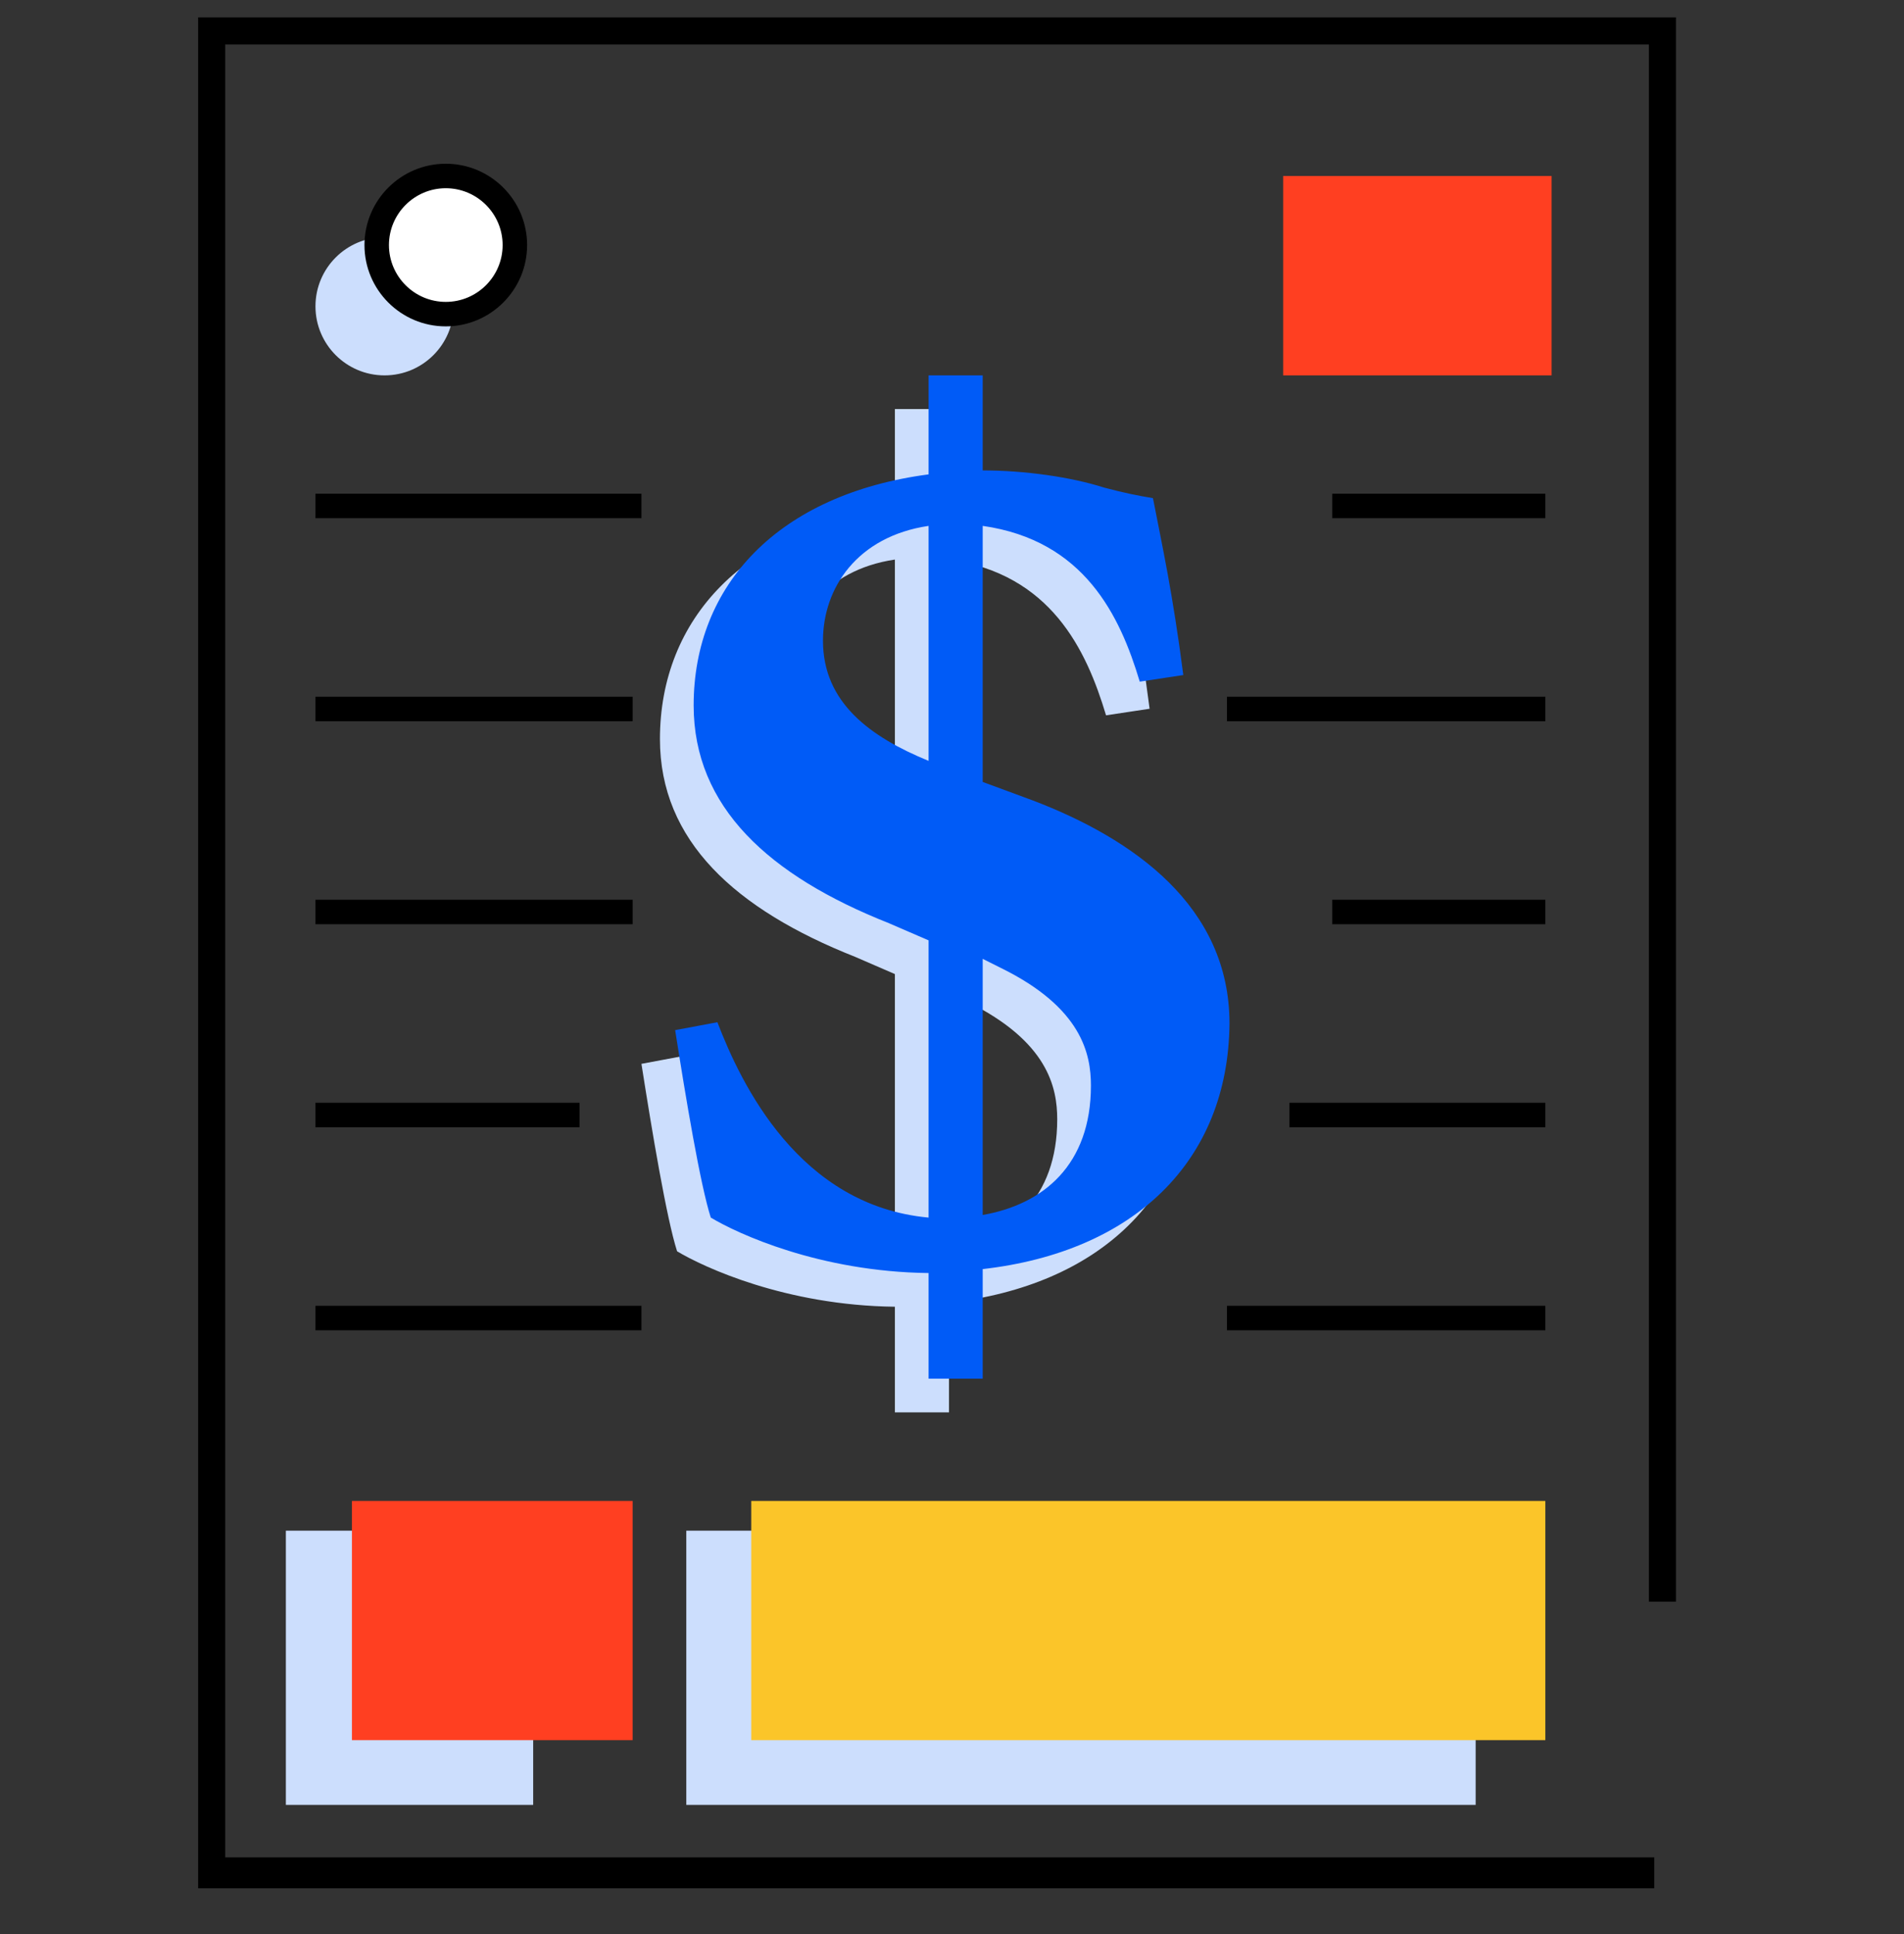 <svg width="64" height="65" viewBox="0 0 64 65" fill="none" xmlns="http://www.w3.org/2000/svg">
<rect x="0" y="0" width="64" height="65" fill="#333333" stroke="none"/>
<g clip-path="url(#clip0_526:2379)">
<path fill-rule="evenodd" clip-rule="evenodd" d="M15.248 10.294C15.248 11.576 14.209 12.616 12.926 12.616C11.644 12.616 10.604 11.576 10.604 10.294C10.604 9.012 11.644 7.972 12.926 7.972C14.209 7.972 15.248 9.012 15.248 10.294Z" fill="#CCDEFD"/>
<path fill-rule="evenodd" clip-rule="evenodd" d="M17.306 8.236C17.306 9.518 16.267 10.558 14.984 10.558C13.702 10.558 12.663 9.518 12.663 8.236C12.663 6.955 13.702 5.915 14.984 5.915C16.267 5.915 17.306 6.955 17.306 8.236Z" fill="white"/>
<path fill-rule="evenodd" clip-rule="evenodd" d="M14.984 6.326C13.931 6.326 13.074 7.183 13.074 8.236C13.074 9.29 13.931 10.146 14.984 10.146C16.038 10.146 16.895 9.29 16.895 8.236C16.895 7.183 16.038 6.326 14.984 6.326ZM14.984 10.969C13.477 10.969 12.251 9.743 12.251 8.236C12.251 6.729 13.477 5.503 14.984 5.503C16.492 5.503 17.718 6.729 17.718 8.236C17.718 9.743 16.492 10.969 14.984 10.969Z" fill="black"/>
<path d="M31.899 27.413V18.806C35.315 19.294 36.513 21.823 37.178 24.041L38.642 23.82C38.288 21.069 37.933 19.472 37.622 17.875C37.09 17.786 36.646 17.697 35.98 17.52C34.871 17.165 33.319 16.943 31.899 16.943V13.748H30.08V17.076C25.022 17.741 22.183 20.803 22.183 24.84C22.183 28.256 24.712 30.563 28.749 32.16L30.08 32.737V42.054C25.732 41.655 23.78 37.573 22.981 35.488L21.561 35.754C21.916 38.017 22.404 40.945 22.759 42.054C23.647 42.586 26.397 43.873 30.08 43.917V47.467H31.899V43.784C36.957 43.208 40.151 40.191 40.195 35.532C40.195 31.584 36.957 29.321 33.585 28.034L31.899 27.413ZM30.08 26.703C28.128 25.905 26.53 24.751 26.53 22.666C26.53 20.891 27.684 19.161 30.08 18.806V26.703ZM31.899 33.358L32.52 33.669C35.226 35 35.537 36.553 35.537 37.617C35.537 40.279 33.94 41.61 31.899 41.965V33.358Z" fill="#CCDEFD"/>
<path d="M33.032 26.28V17.674C36.448 18.162 37.646 20.69 38.311 22.909L39.775 22.687C39.42 19.936 39.065 18.339 38.755 16.742C38.222 16.653 37.779 16.564 37.113 16.387C36.004 16.032 34.451 15.81 33.032 15.81V12.616H31.213V15.943C26.155 16.609 23.316 19.67 23.316 23.707C23.316 27.123 25.844 29.43 29.882 31.028L31.213 31.604V40.921C26.865 40.522 24.913 36.44 24.114 34.355L22.694 34.621C23.049 36.884 23.537 39.812 23.892 40.921C24.779 41.454 27.53 42.74 31.213 42.785V46.334H33.032V42.652C38.089 42.075 41.284 39.058 41.328 34.4C41.328 30.451 38.089 28.188 34.718 26.902L33.032 26.28ZM31.213 25.571C29.261 24.772 27.663 23.619 27.663 21.533C27.663 19.759 28.817 18.028 31.213 17.674V25.571ZM33.032 32.225L33.653 32.536C36.359 33.867 36.67 35.42 36.67 36.485C36.67 39.147 35.072 40.478 33.032 40.833V32.225Z" fill="#005BF7"/>
<path fill-rule="evenodd" clip-rule="evenodd" d="M10.604 24.239H21.265V23.416H10.604V24.239Z" fill="black"/>
<path fill-rule="evenodd" clip-rule="evenodd" d="M51.944 24.239H41.242V23.416H51.944V24.239Z" fill="black"/>
<path fill-rule="evenodd" clip-rule="evenodd" d="M10.604 17.416H21.561V16.593H10.604V17.416Z" fill="black"/>
<path fill-rule="evenodd" clip-rule="evenodd" d="M51.944 17.416H44.783V16.593H51.944V17.416Z" fill="black"/>
<path fill-rule="evenodd" clip-rule="evenodd" d="M10.604 31.062H21.265V30.239H10.604V31.062Z" fill="black"/>
<path fill-rule="evenodd" clip-rule="evenodd" d="M51.944 31.062H44.782V30.239H51.944V31.062Z" fill="black"/>
<path fill-rule="evenodd" clip-rule="evenodd" d="M10.604 37.886H19.48V37.062H10.604V37.886Z" fill="black"/>
<path fill-rule="evenodd" clip-rule="evenodd" d="M51.944 37.886H43.342V37.062H51.944V37.886Z" fill="black"/>
<path fill-rule="evenodd" clip-rule="evenodd" d="M10.604 44.709H21.561V43.886H10.604V44.709Z" fill="black"/>
<path fill-rule="evenodd" clip-rule="evenodd" d="M51.944 44.709H41.242V43.886H51.944V44.709Z" fill="black"/>
<path fill-rule="evenodd" clip-rule="evenodd" d="M43.131 12.616H52.155V5.915H43.131V12.616Z" fill="#FF3F21"/>
<path fill-rule="evenodd" clip-rule="evenodd" d="M6.66 63.461L6.66 0.584H56.335V53.828H55.425V1.495L7.57 1.495L7.57 62.423H20.341H26.082H37.023H45.649H55.606V63.461H45.649H37.023H26.082H20.294H6.66Z" fill="black"/>
<path fill-rule="evenodd" clip-rule="evenodd" d="M9.609 60.659H17.922V51.444H9.609V60.659Z" fill="#CCDEFD"/>
<path fill-rule="evenodd" clip-rule="evenodd" d="M23.069 60.659H49.602V51.444H23.069V60.659Z" fill="#CCDEFD"/>
<path fill-rule="evenodd" clip-rule="evenodd" d="M11.83 58.483H21.265V50.444H11.83V58.483Z" fill="#FF3F21"/>
<path fill-rule="evenodd" clip-rule="evenodd" d="M25.253 58.483H51.944V50.444H25.253V58.483Z" fill="#FBC529"/>
</g>
<defs>
<clipPath id="clip0_526:2379">
<rect width="64" height="64" fill="white" transform="translate(0 0.023)"/>
</clipPath>
</defs>
</svg>

